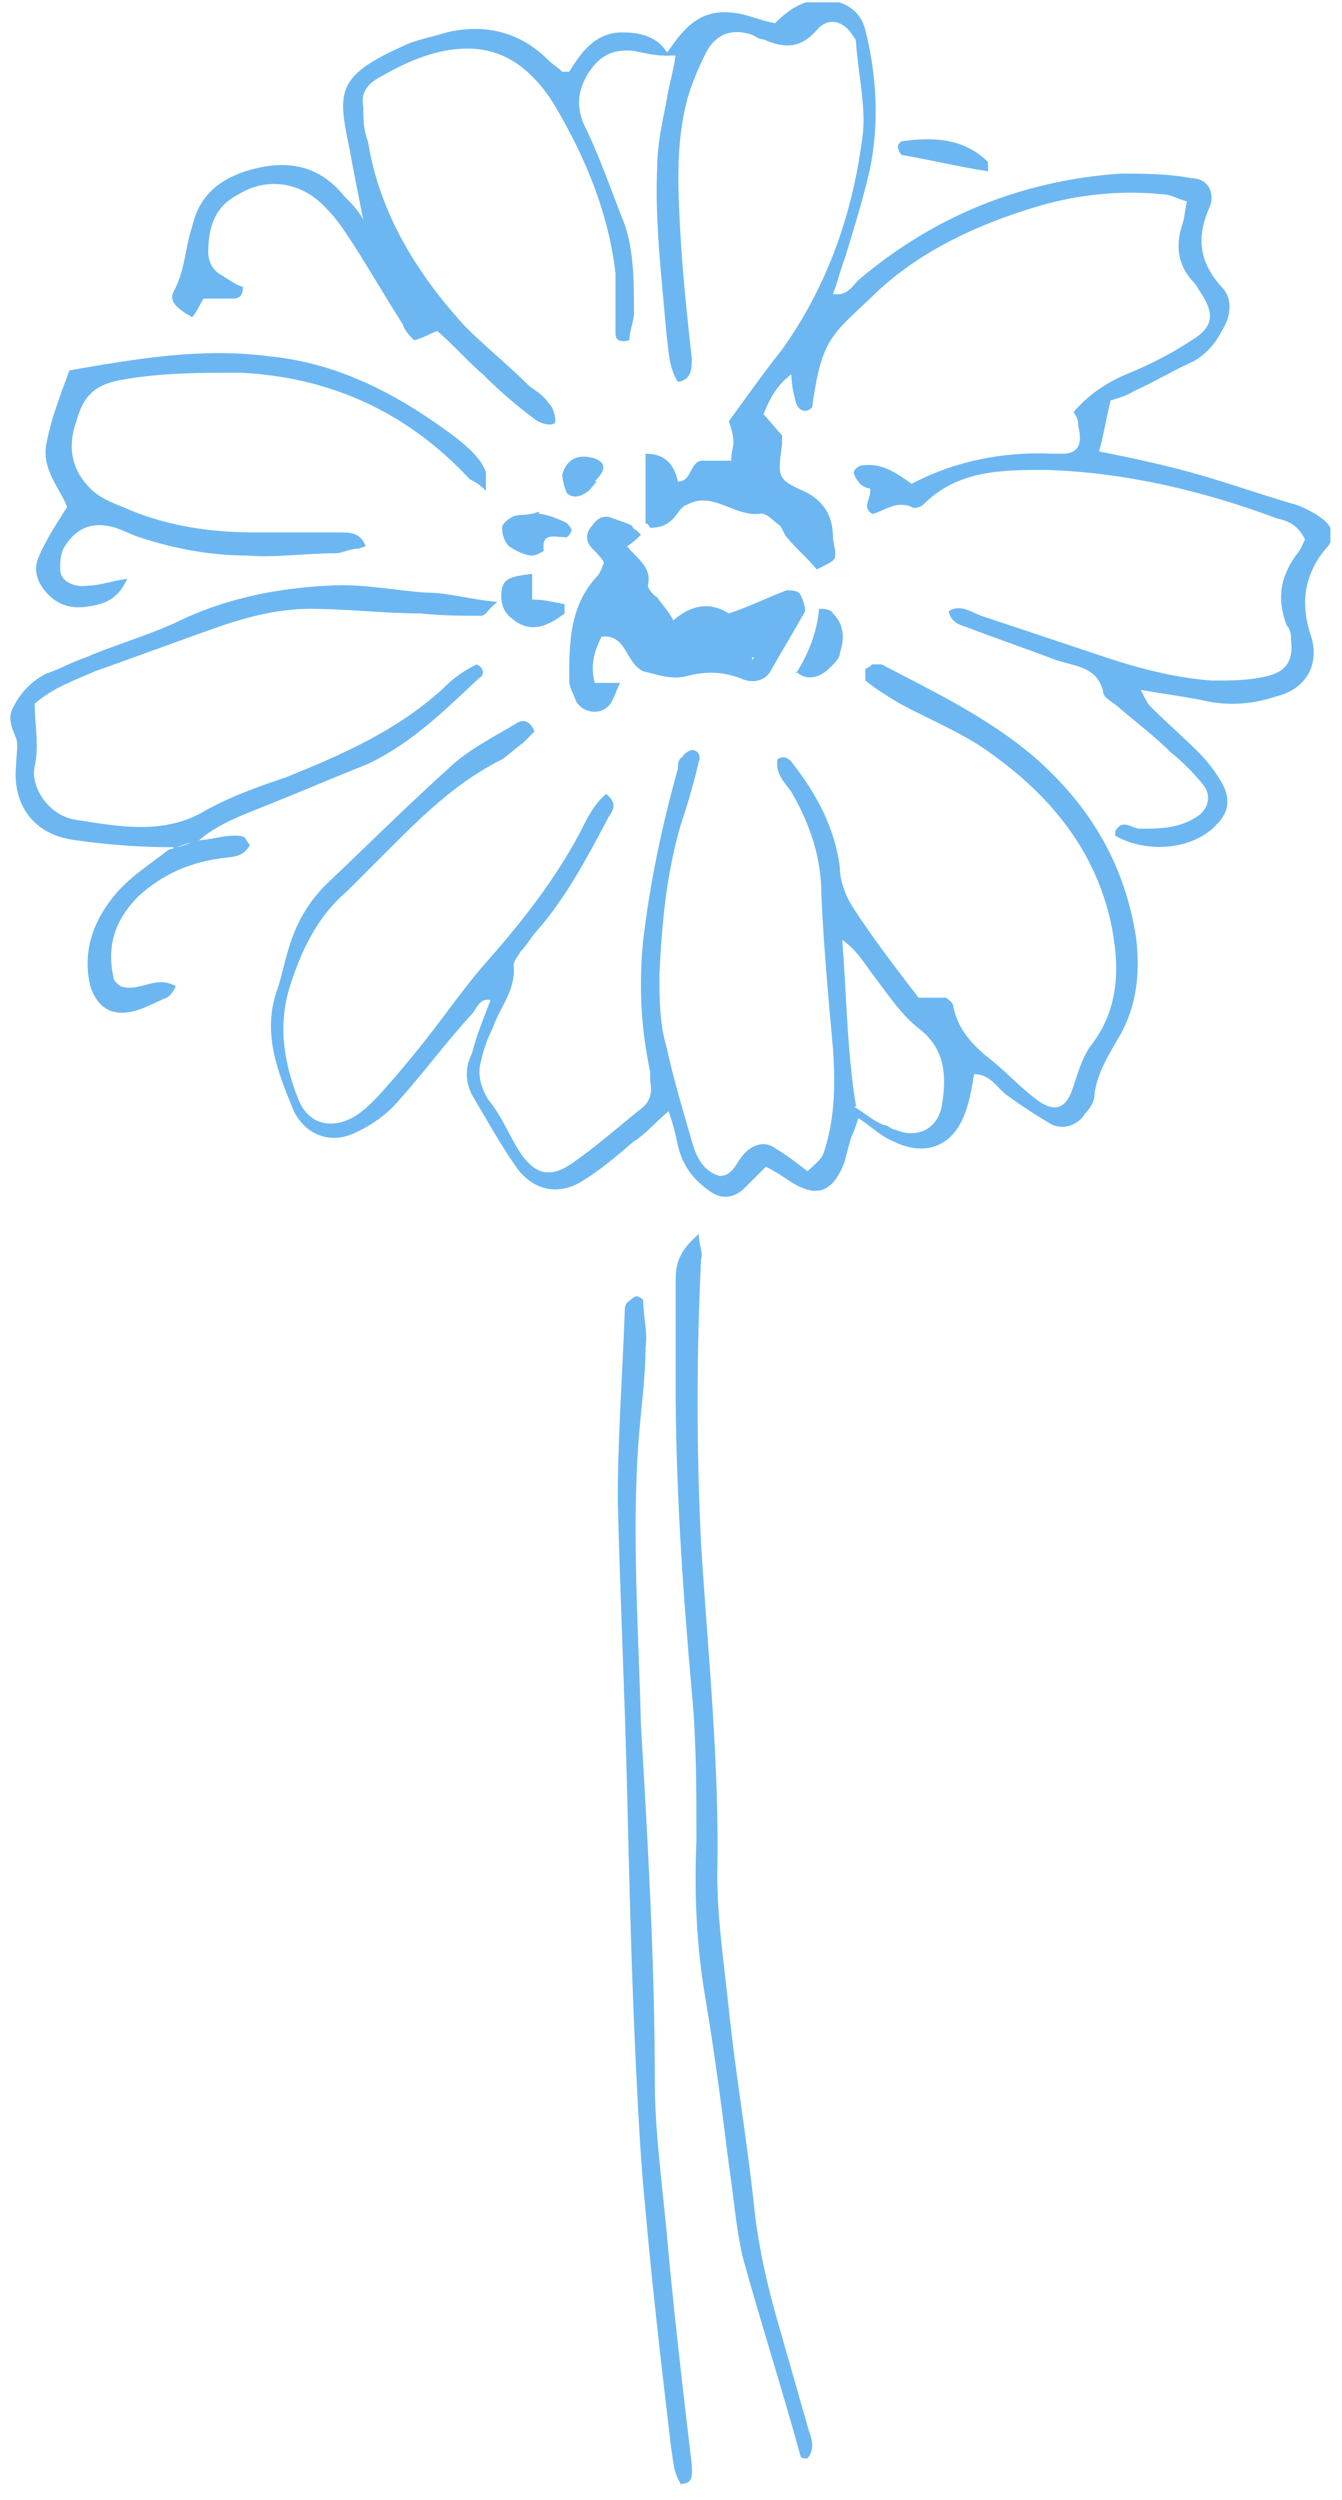 <?xml version="1.0" encoding="UTF-8"?>
<svg id="_レイヤー_1" data-name="レイヤー_1" xmlns="http://www.w3.org/2000/svg" xmlns:xlink="http://www.w3.org/1999/xlink" version="1.1" viewBox="0 0 58 108">
  <!-- Generator: Adobe Illustrator 29.6.1, SVG Export Plug-In . SVG Version: 2.1.1 Build 9)  -->
  <defs>
    <style>
      .st0 {
        fill: none;
      }

      .st1 {
        fill: #6cb7f1;
      }

      .st2 {
        clip-path: url(#clippath);
      }
    </style>
    <clipPath id="clippath">
      <rect class="st0" x=".4" y=".1" width="57.1" height="107.3"/>
    </clipPath>
  </defs>
  <g class="st2">
    <g>
      <path class="st1" d="M28.7,2.4c.3-.3.5-.7.8-1,.7-.8,1.5-1,2.5-.8.5.1.9.3,1.5.4.6-.6,1.3-1.1,2.3-1,.8.1,1.4.5,1.6,1.3.5,2,.6,4,.2,6-.3,1.3-.7,2.6-1.1,3.9-.2.5-.3,1-.5,1.5.6.1.8-.3,1.1-.6,3.3-2.8,7.1-4.3,11.3-4.6,1,0,2.1,0,3.1.2.7,0,1,.6.8,1.2-.6,1.3-.5,2.4.5,3.5.5.5.4,1.3,0,1.9-.3.6-.7,1-1.2,1.3-.9.4-1.7.9-2.6,1.3-.3.2-.7.3-1,.4-.2.8-.3,1.5-.5,2.2,1.5.3,2.9.6,4.3,1,1.4.4,2.8.9,4.2,1.3.3.1.7.3,1,.5.6.4.8.9.3,1.4-1,1.2-1.1,2.5-.6,3.9.3,1.2-.3,2.2-1.6,2.5-.9.3-1.9.4-2.9.2-.9-.2-1.8-.3-2.9-.5.2.4.3.6.4.7.7.7,1.4,1.3,2.1,2,.4.4.7.8,1,1.3.4.7.3,1.3-.2,1.8-1,1.1-3,1.3-4.4.5,0,0,0-.1,0-.2.3-.5.6-.2,1-.1.9,0,1.7,0,2.5-.5.5-.3.7-.9.3-1.4-.4-.5-.9-1-1.4-1.4-.7-.7-1.5-1.3-2.2-1.9-.2-.2-.6-.4-.7-.6-.2-1.2-1.2-1.2-2.1-1.5-1.3-.5-2.5-.9-3.8-1.4-.3-.1-.7-.2-.8-.7.5-.3.9,0,1.4.2,1.8.6,3.6,1.2,5.4,1.8,1.5.5,3.1.9,4.6,1,.8,0,1.6,0,2.4-.2.8-.2,1.1-.7,1-1.5,0-.2,0-.5-.2-.7-.4-1.1-.3-2,.4-3,.2-.2.3-.5.4-.7-.3-.6-.7-.8-1.2-.9-3.2-1.2-6.6-2-10-2.1-1.9,0-3.8,0-5.3,1.5-.1.1-.4.2-.5.1-.7-.3-1.2.2-1.7.3-.5-.3,0-.7-.1-1.1-.1,0-.4-.1-.5-.3-.1-.1-.2-.3-.2-.4,0-.1.2-.3.4-.3.8-.1,1.4.3,2.1.8,1.9-1,4-1.4,6.1-1.3.1,0,.2,0,.4,0,.7,0,.9-.4.7-1.2,0-.2,0-.3-.2-.6.6-.7,1.3-1.2,2.2-1.6,1-.4,2-.9,2.9-1.5,1-.6,1-1.2.3-2.2-.1-.2-.2-.3-.3-.4-.6-.7-.7-1.5-.4-2.4.1-.3.1-.6.2-1-.4-.1-.7-.3-1-.3-1.8-.2-3.7,0-5.4.5-2.7.8-5.3,2-7.3,4-1.7,1.6-2.1,1.8-2.5,4.7-.3.3-.6.1-.7-.2-.1-.4-.2-.8-.2-1.3,0,0,0,0,.1-.1,0,0,0,0,0-.1,0,0,0,.2,0,.2-.6.4-1,1-1.3,1.8.3.3.5.6.8.9,0,.1,0,.2,0,.4-.2,1.4-.2,1.5.9,2,.9.4,1.3,1.1,1.3,2,0,.2.1.5.1.7,0,.3,0,.3-.8.7-.4-.5-.9-.9-1.3-1.4-.1-.1-.2-.4-.3-.5-.3-.2-.6-.6-.9-.5-1.1.1-2-1-3.1-.4-.3.1-.4.4-.6.6-.3.3-.6.4-1,.4,0,0-.1-.2-.2-.2v-3c.7,0,1.2.3,1.4,1.2.6,0,.5-.8,1-.9.4,0,.8,0,1.3,0,0-.3.1-.6.1-.8,0-.3-.1-.6-.2-.9.8-1.1,1.5-2.1,2.3-3.1,2-2.8,3.1-6,3.5-9.4.1-1.2-.2-2.5-.3-3.8,0-.1,0-.2-.1-.3-.4-.7-1.1-.9-1.6-.3-.7.8-1.4.8-2.3.4-.2,0-.3-.1-.5-.2-.9-.3-1.6,0-2,.8-.3.6-.6,1.3-.8,2-.5,1.9-.4,3.8-.3,5.7.1,1.8.3,3.7.5,5.5,0,.4,0,.9-.6,1-.4-.6-.4-1.4-.5-2.1-.2-2.4-.5-4.8-.4-7.1,0-1,.2-1.9.4-2.9.1-.7.3-1.3.4-2h0s0,0,0,0Z"/>
      <path class="st1" d="M22.6,32.1c-.3.2-.6.5-.9.7-1.8.9-3.2,2.2-4.6,3.6-.7.7-1.4,1.4-2.1,2.1-1.3,1.1-2,2.6-2.5,4.2-.5,1.7-.2,3.3.4,4.8.4,1,1.3,1.3,2.3.8.4-.2.8-.6,1.1-.9,1-1.1,1.9-2.2,2.8-3.4.6-.8,1.2-1.6,1.8-2.3,1.6-1.8,3.1-3.7,4.2-5.8.3-.6.6-1.2,1.1-1.6.5.4.3.7.1,1-.9,1.7-1.8,3.4-3,4.8-.3.3-.5.7-.8,1-.1.2-.3.4-.3.6.1,1.1-.6,1.8-.9,2.7-.2.4-.4.9-.5,1.4-.2.6,0,1.2.3,1.7.5.6.8,1.3,1.2,2,.7,1.2,1.4,1.5,2.5.7,1-.7,1.9-1.5,2.9-2.3.4-.3.5-.7.4-1.2,0-.1,0-.2,0-.4-.4-1.9-.5-3.7-.3-5.7.3-2.5.8-4.9,1.5-7.4,0-.2,0-.4.2-.5,0-.1.3-.3.4-.3.3,0,.4.3.3.5-.2.9-.5,1.9-.8,2.8-.6,2.1-.8,4.2-.9,6.4,0,1,0,2.1.3,3.1.3,1.4.7,2.7,1.1,4.1.2.7.5,1.3,1.2,1.5.6,0,.7-.6,1.1-1,.4-.4.9-.5,1.3-.2.5.3.9.6,1.4,1,.3-.3.6-.5.7-.8.5-1.5.5-3,.4-4.5-.2-2.2-.4-4.4-.5-6.6,0-1.7-.5-3.1-1.3-4.5-.3-.4-.7-.8-.6-1.4.3-.2.5,0,.6.1,1.1,1.4,1.9,2.9,2.1,4.6,0,.5.2,1.1.5,1.6.9,1.4,1.9,2.7,2.9,4,.5,0,.8,0,1.2,0,.1.1.3.2.3.4.2.9.7,1.5,1.4,2.1.8.6,1.4,1.3,2.2,1.9.8.6,1.3.4,1.6-.6.2-.6.4-1.3.8-1.8,1.2-1.6,1.2-3.4.8-5.3-.7-3.1-2.6-5.4-5.1-7.2-1.2-.9-2.7-1.5-4-2.2-.5-.3-1-.6-1.5-1,0,0,0-.3,0-.5,0,0,.2-.1.3-.2.1,0,.2,0,.4,0,2.3,1.2,4.6,2.3,6.6,4,2.4,2.1,3.9,4.6,4.4,7.8.2,1.6,0,3.1-.8,4.4-.4.7-.9,1.5-1,2.4,0,.3-.2.6-.4.8-.3.5-.9.7-1.4.5-.7-.4-1.3-.8-2-1.3-.4-.3-.7-.9-1.4-.9-.1.6-.2,1.2-.4,1.7-.5,1.4-1.7,1.9-3.1,1.2-.5-.2-.9-.6-1.5-1-.1.3-.2.6-.3.8-.1.3-.2.7-.3,1.1-.5,1.3-1.2,1.6-2.4.8-.3-.2-.6-.4-1-.6-.4.4-.7.7-1,1-.5.4-1,.4-1.5,0-.7-.5-1.1-1.1-1.3-1.9-.1-.5-.2-.9-.4-1.5-.6.5-1,1-1.5,1.3-.7.6-1.4,1.2-2.2,1.7-1.1.7-2.2.4-2.9-.6-.7-1-1.3-2.1-1.9-3.1-.3-.6-.3-1.2,0-1.8.2-.8.5-1.5.8-2.3-.5-.1-.6.4-.8.6-1.2,1.3-2.2,2.7-3.4,4-.5.5-1.1.9-1.8,1.2-1,.4-2,0-2.5-1-.7-1.7-1.4-3.4-.7-5.3.2-.6.3-1.2.5-1.8.3-1,.8-1.9,1.6-2.7,1.8-1.7,3.6-3.5,5.5-5.2.8-.7,1.8-1.2,2.8-1.8.2-.1.5-.1.7.4h0ZM36.9,47.8c.5.3.8.6,1.3.8.2,0,.3.2.5.2.9.4,1.8,0,2-1,.2-1.2.2-2.4-.9-3.3-.8-.6-1.4-1.5-2-2.3-.4-.5-.7-1.1-1.4-1.6.2,2.5.2,4.8.6,7.2Z"/>
      <path class="st1" d="M28.7,2.4c-.4,0-.8-.1-1.3-.2-.9-.1-1.5.2-2,1-.4.7-.5,1.3-.2,2.1.7,1.4,1.2,2.9,1.8,4.4.4,1.2.4,2.5.4,3.8,0,.4-.2.8-.2,1.2-.4.1-.6,0-.6-.3,0-.9,0-1.7,0-2.6-.3-2.6-1.3-5-2.6-7.2-.3-.5-.6-.9-1-1.3-.8-.8-1.7-1.2-2.8-1.2-1.4,0-2.7.6-3.9,1.3-.5.3-.7.7-.6,1.2,0,.5,0,1,.2,1.5.5,3.1,2.1,5.7,4.2,8,.9.9,1.9,1.7,2.8,2.6.3.2.6.4.8.7.2.2.3.5.3.8,0,.2-.5.2-.9-.1-.8-.6-1.5-1.2-2.2-1.9-.7-.6-1.3-1.3-2-1.9-.3.1-.6.3-1,.4-.2-.2-.4-.4-.5-.7-.7-1.1-1.4-2.3-2.1-3.4-.4-.6-.7-1.1-1.2-1.6-1-1.1-2.5-1.4-3.8-.6-1,.5-1.3,1.4-1.3,2.5,0,.4.2.8.6,1,.3.2.6.4.9.5,0,.5-.3.5-.5.5-.4,0-.8,0-1.2,0-.2.3-.3.6-.5.8-.7-.4-1-.7-.8-1.1.5-.9.5-1.9.8-2.8.3-1.3,1.1-2,2.3-2.4,1.6-.5,3.1-.4,4.3,1.1.3.3.6.6.8,1,0,0,0,0,.1.1,0,0,0,0-.1-.1-.2-1-.4-2-.6-3.1-.5-2.4-.6-3.1,2.3-4.4.6-.3,1.3-.4,1.9-.6,1.7-.4,3.2,0,4.4,1.2.2.2.4.3.6.5,0,0,.1,0,.3,0,.5-.8,1.1-1.7,2.3-1.7.8,0,1.6.2,2,1h0s0,0,0,0Z"/>
      <path class="st1" d="M30.2,53.3c0,.5.2.8.1,1.1-.2,4.1-.2,8.2,0,12.3.3,4.8.8,9.5.7,14.3,0,1.9.3,3.9.5,5.8.3,2.9.8,5.7,1.1,8.6.2,1.8.6,3.5,1.1,5.2.4,1.4.8,2.8,1.2,4.2.1.4.4.9,0,1.4-.1,0-.3,0-.3-.1-.8-2.9-1.7-5.7-2.5-8.6-.3-1.3-.4-2.7-.6-4-.3-2.4-.6-4.7-1-7.1-.4-2.3-.5-4.6-.4-6.9,0-2.1,0-4.3-.2-6.4-.4-4.5-.7-8.9-.7-13.4,0-1.4,0-2.8,0-4.2,0-.7,0-1.3.9-2.1h0Z"/>
      <path class="st1" d="M7.5,36.6c-1.4,0-2.8-.1-4.2-.3-1.8-.2-2.8-1.5-2.6-3.3,0-.4.1-.8,0-1.1-.2-.5-.4-.9-.1-1.4.3-.6.8-1.1,1.4-1.4.6-.2,1.1-.5,1.7-.7,1.4-.6,2.9-1,4.3-1.7,2-.9,4.1-1.3,6.2-1.4,1.4-.1,2.8.2,4.2.3,1,0,1.9.3,3.1.4-.4.3-.5.6-.7.6-.9,0-1.7,0-2.6-.1-1.6,0-3.2-.2-4.8-.2-1.5,0-2.9.4-4.3.9-1.7.6-3.3,1.2-5,1.8-.9.4-1.8.7-2.6,1.4,0,.9.2,1.8,0,2.7-.2.9.6,2.1,1.7,2.3,1.9.3,3.9.7,5.7-.4,1.1-.6,2.2-1,3.4-1.4,2.5-1,5-2.1,7-4,.4-.4.9-.7,1.3-.9.4.2.3.5.1.6-1.5,1.4-2.9,2.8-4.8,3.7-1.5.6-2.9,1.2-4.4,1.8-1,.4-2.1.8-2.9,1.5h0c-.4.1-.8.2-1.1.4h0s0,0,0,0Z"/>
      <path class="st1" d="M29.5,107.4c-.4-.5-.4-1.1-.5-1.7-.4-3.4-.8-6.8-1.1-10.2-.2-2-.3-3.9-.4-5.9-.2-4.1-.3-8.2-.4-12.3-.1-4.2-.3-8.3-.4-12.5,0-2.7.2-5.4.3-8.1,0-.2,0-.4.2-.5,0,0,.2-.2.3-.2.1,0,.3.1.3.2,0,.7.2,1.3.1,2,0,1.3-.2,2.7-.3,4-.3,4.1,0,8.2.1,12.3.3,5.1.6,10.3.6,15.4,0,2.1.3,4.3.5,6.4.3,3.4.7,6.8,1.1,10.2,0,.4.1.8-.5.8h0Z"/>
      <path class="st1" d="M15.5,23.7c-.4,0-.7.2-1,.2-1.3,0-2.6.2-3.8.1-1.6,0-3.2-.3-4.7-.8-.3-.1-.7-.3-1-.4-1-.3-1.7,0-2.2.8-.2.3-.2.7-.2,1,0,.5.6.8,1.2.7.5,0,1-.2,1.7-.3-.4.9-1,1.1-1.7,1.2-.6.1-1.2,0-1.7-.5-.5-.5-.7-1.1-.4-1.7.3-.7.7-1.3,1.2-2.1-.3-.8-1.1-1.6-.9-2.7.2-1.1.6-2.1,1-3.2,2.9-.5,5.7-1,8.7-.6,3,.3,5.6,1.7,8,3.5.5.4,1.1.9,1.3,1.5,0,.2,0,.4,0,.8-.3-.3-.5-.4-.7-.5-2.7-2.9-6-4.4-9.9-4.6-1.7,0-3.4,0-5.1.3-1.2.2-1.7.7-2,1.8-.4,1.1-.2,2.1.6,2.9.4.4.9.6,1.4.8,1.8.8,3.7,1.1,5.7,1.1,1.2,0,2.4,0,3.7,0,.4,0,.9,0,1.1.6h0Z"/>
      <path class="st1" d="M27.7,23.1c-.2.2-.3.3-.6.5.4.5,1.1.9.9,1.7,0,.1.2.4.4.5.2.3.5.6.7,1,.8-.7,1.6-.8,2.4-.3.9-.3,1.7-.7,2.5-1,.2,0,.5,0,.6.2.1.2.2.5.2.7-.5.9-1,1.7-1.5,2.6-.3.5-.9.5-1.3.3-.8-.3-1.5-.3-2.3-.1-.7.2-1.4-.1-1.9-.2-.8-.4-.7-1.6-1.8-1.5-.3.6-.5,1.2-.3,2,.3,0,.7,0,1.1,0-.2.4-.3.8-.5,1-.4.4-1.1.3-1.4-.2-.1-.3-.3-.6-.3-.9,0-1.6,0-3.2,1.2-4.5.1-.1.2-.3.3-.6-.1-.2-.3-.4-.5-.6-.3-.3-.3-.7,0-1,.2-.3.5-.5.9-.3.3.1.6.2.8.3,0,0,.1.2.2.2ZM32.6,28.4s0,0-.1,0c0,0,0,.1,0,.2,0,0,0,0,0-.1h0Z"/>
      <path class="st1" d="M8.5,36.3c.5,0,1.1-.2,1.6-.2.2,0,.4,0,.5.1,0,0,.1.2.2.3-.3.6-.9.5-1.4.6-1.3.2-2.4.7-3.4,1.6-1,1-1.4,2.1-1.1,3.5,0,.2.2.3.3.4.8.3,1.5-.5,2.4,0-.1.2-.2.4-.4.5-.5.2-1,.5-1.5.6-.9.2-1.5-.2-1.8-1.1-.3-1.3,0-2.5.8-3.6.7-1,1.7-1.6,2.6-2.3h0c.4-.1.8-.2,1.1-.4h0s0,0,0,0Z"/>
      <path class="st1" d="M23,24.8c0,.3,0,.7,0,1.1.5,0,.9.1,1.4.2,0,.2,0,.3,0,.4-.9.7-1.6.8-2.3.2-.4-.3-.5-.8-.4-1.3.1-.4.4-.5,1.2-.6Z"/>
      <path class="st1" d="M23.3,22.2c.3,0,.8.2,1.2.4,0,0,.2.2.2.3,0,.1-.2.4-.3.3-.5,0-1-.2-.9.6,0,0-.3.2-.5.2-.3,0-.7-.2-1-.4-.2-.2-.3-.5-.3-.8,0-.2.3-.4.5-.5.3-.1.6,0,1.1-.2h0Z"/>
      <path class="st1" d="M42.7,7.4c-1.3-.2-2.5-.5-3.7-.7-.1,0-.2-.3-.2-.4,0,0,.1-.2.2-.2,1.4-.2,2.7-.1,3.7.9,0,0,0,.2,0,.4Z"/>
      <path class="st1" d="M34.4,29.1c.5-.8.9-1.7,1-2.8.2,0,.5,0,.6.2.5.5.5,1.1.3,1.7,0,.3-.4.6-.6.8-.4.3-.9.4-1.3,0h0Z"/>
      <path class="st1" d="M25.8,20.8c-.2.2-.3.4-.5.5-.3.2-.6.2-.8,0-.1-.2-.2-.6-.2-.8.2-.7.7-.9,1.4-.7.5.2.5.5,0,1,0,0,0,0-.1,0,0,0,0,0,.1,0h0Z"/>
    </g>
  </g>
</svg>